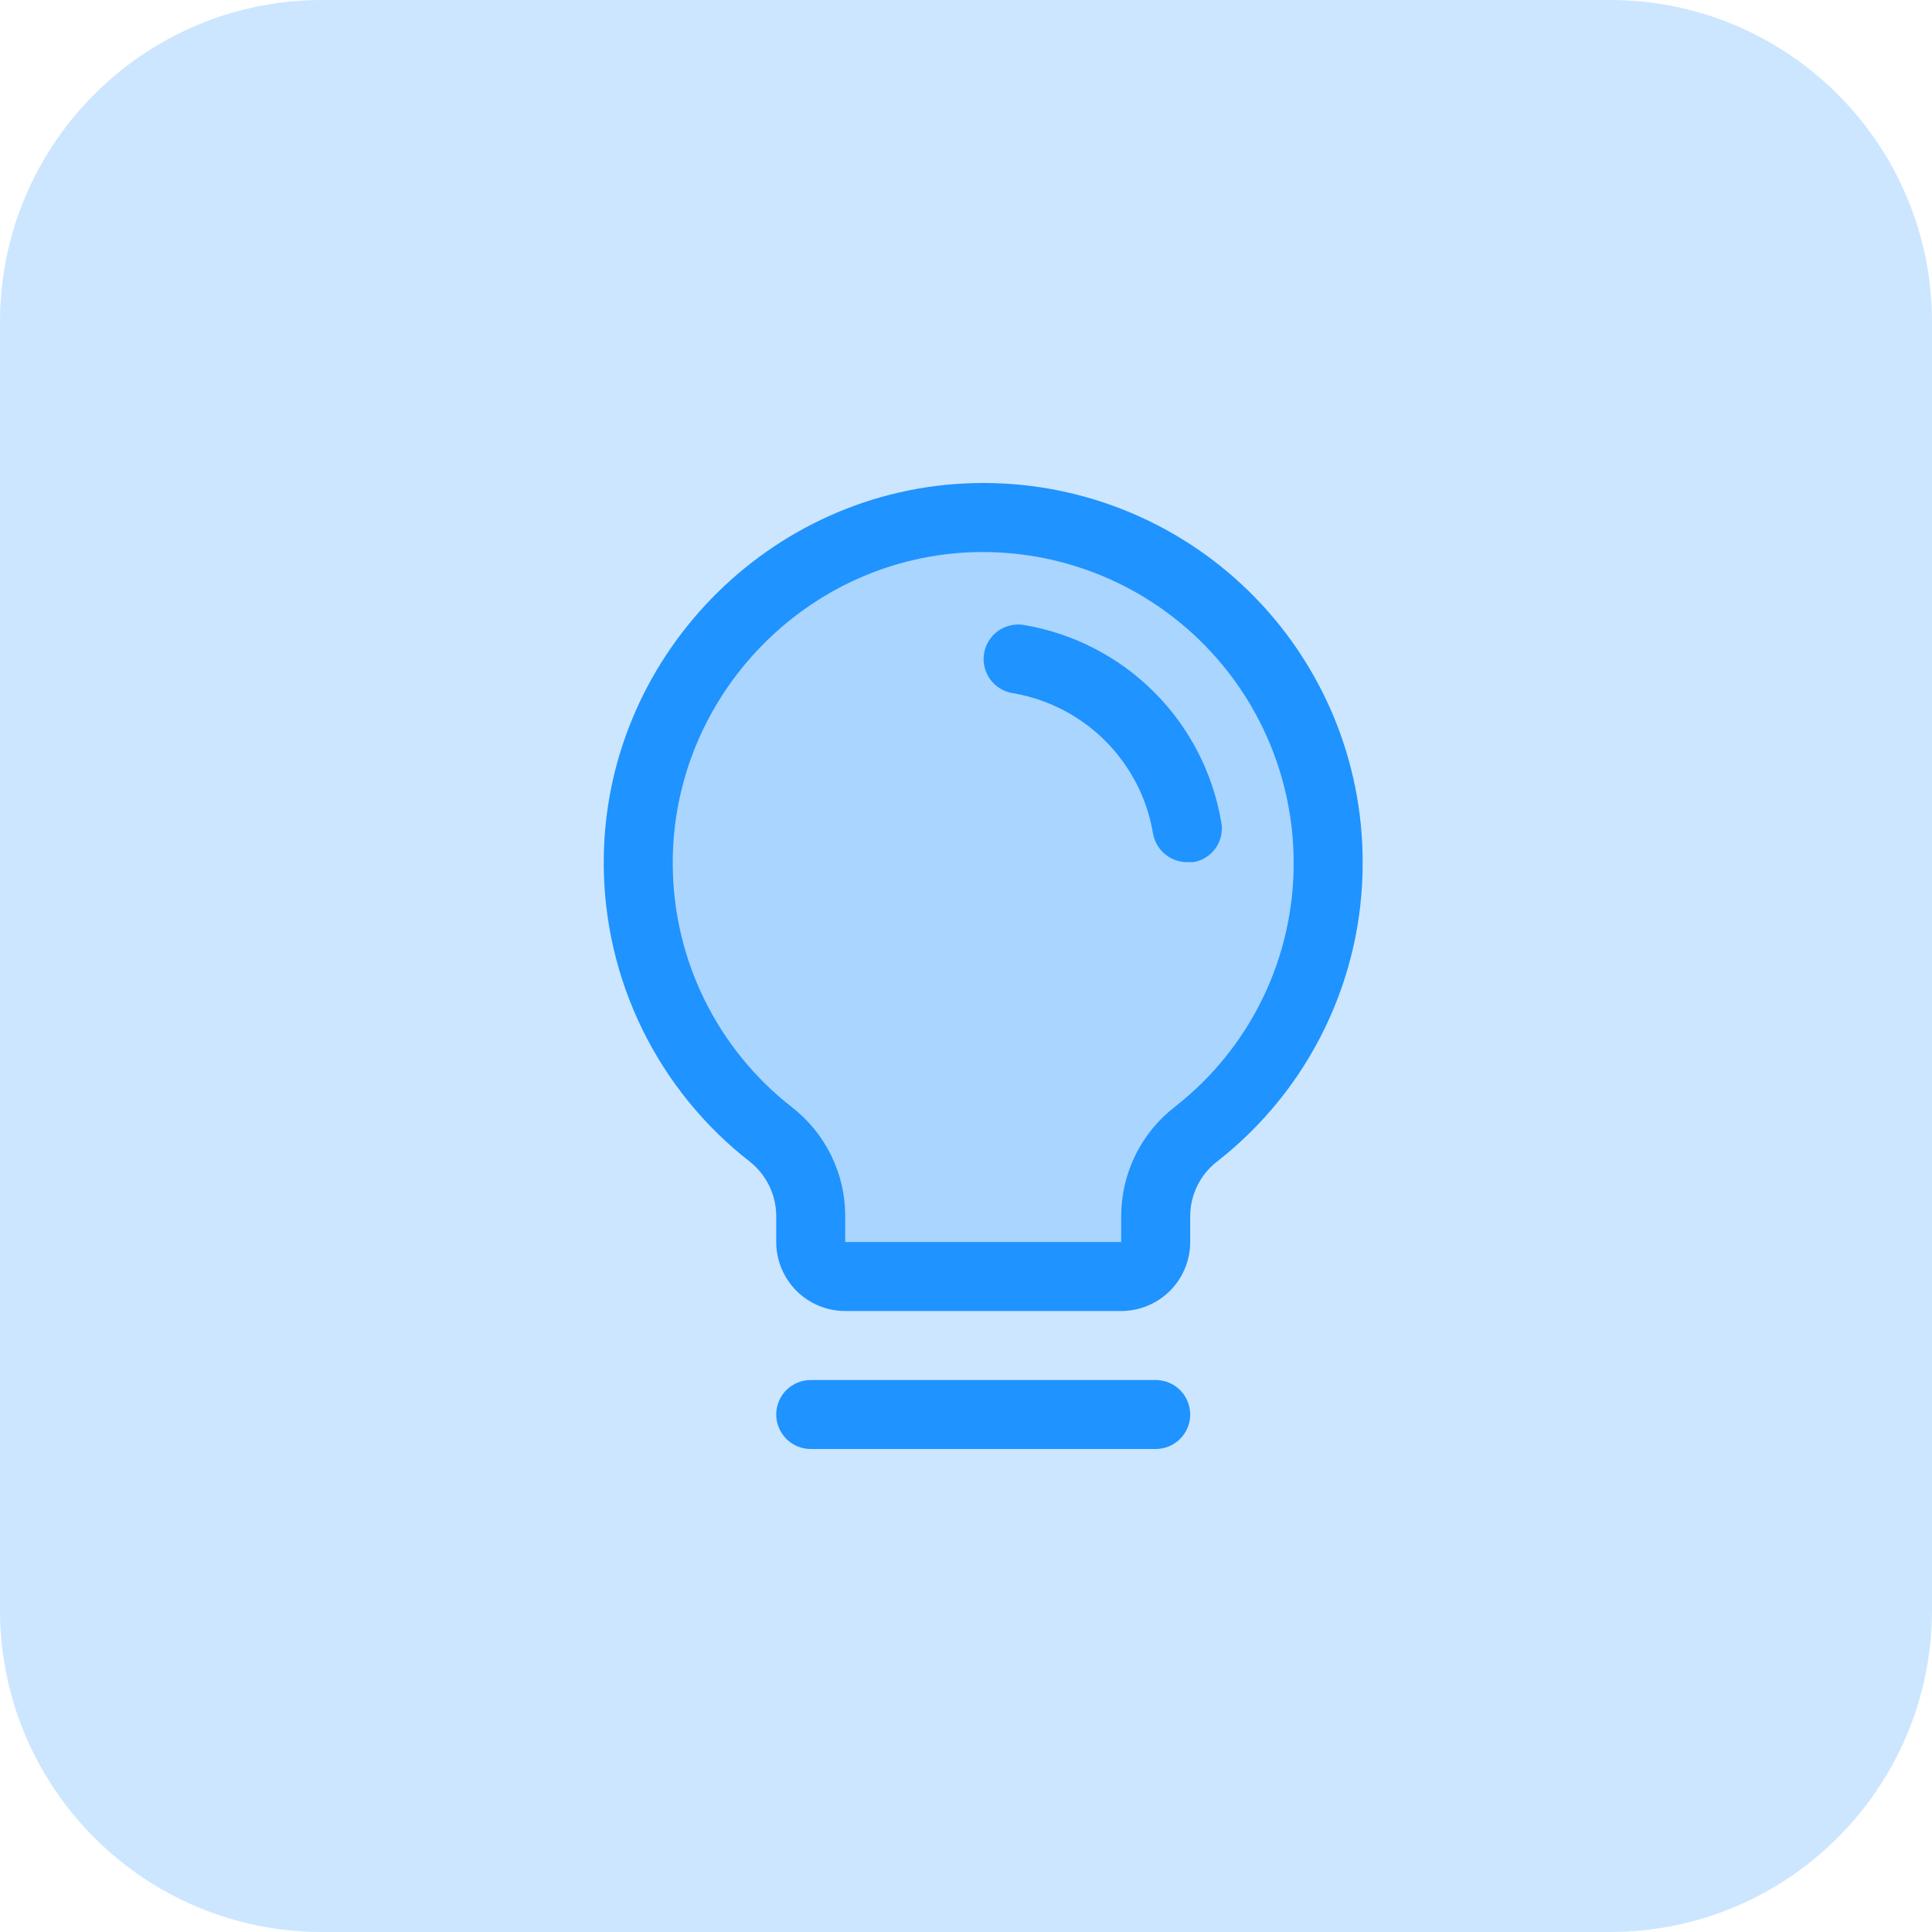 <svg width="48" height="48" viewBox="0 0 48 48" fill="none" xmlns="http://www.w3.org/2000/svg">
<path d="M40 0H8C3.582 0 0 3.582 0 8V40C0 44.418 3.582 48 8 48H40C44.418 48 48 44.418 48 40V8C48 3.582 44.418 0 40 0Z" fill="#CCE6FF"/>
<path opacity="0.2" d="M32.998 21.43C32.999 22.729 32.704 24.01 32.136 25.177C31.568 26.345 30.742 27.368 29.72 28.169C29.407 28.41 29.154 28.72 28.98 29.075C28.805 29.43 28.714 29.82 28.713 30.215V30.858C28.713 31.085 28.623 31.303 28.462 31.464C28.301 31.624 28.083 31.715 27.856 31.715H21C20.772 31.715 20.554 31.624 20.394 31.464C20.233 31.303 20.143 31.085 20.143 30.858V30.215C20.14 29.823 20.049 29.436 19.877 29.084C19.704 28.731 19.455 28.422 19.146 28.179C18.126 27.386 17.3 26.371 16.73 25.211C16.16 24.051 15.862 22.776 15.857 21.484C15.836 16.834 19.575 12.967 24.224 12.86C25.366 12.834 26.502 13.037 27.565 13.456C28.628 13.875 29.596 14.502 30.413 15.3C31.23 16.099 31.88 17.052 32.324 18.105C32.768 19.157 32.997 20.288 32.998 21.43V21.43Z" fill="#1F93FF"/>
<path d="M29.57 35.143C29.57 35.37 29.48 35.588 29.319 35.749C29.158 35.91 28.94 36 28.713 36H20.142C19.915 36 19.697 35.91 19.536 35.749C19.376 35.588 19.285 35.37 19.285 35.143C19.285 34.916 19.376 34.698 19.536 34.537C19.697 34.376 19.915 34.286 20.142 34.286H28.713C28.94 34.286 29.158 34.376 29.319 34.537C29.48 34.698 29.57 34.916 29.57 35.143ZM33.855 21.43C33.858 22.858 33.535 24.268 32.911 25.553C32.288 26.837 31.379 27.963 30.256 28.844C30.043 29.004 29.871 29.211 29.752 29.449C29.633 29.687 29.571 29.949 29.57 30.215V30.858C29.57 31.312 29.389 31.748 29.068 32.07C28.746 32.391 28.31 32.572 27.856 32.572H20.999C20.545 32.572 20.109 32.391 19.787 32.07C19.466 31.748 19.285 31.312 19.285 30.858V30.215C19.285 29.953 19.224 29.694 19.11 29.459C18.994 29.223 18.828 29.016 18.621 28.855C17.5 27.98 16.591 26.862 15.964 25.585C15.337 24.309 15.007 22.906 15 21.484C14.968 16.374 19.103 12.121 24.203 12.003C25.46 11.972 26.711 12.192 27.881 12.652C29.052 13.112 30.118 13.801 31.018 14.68C31.918 15.559 32.632 16.609 33.12 17.768C33.607 18.927 33.857 20.173 33.855 21.43ZM32.141 21.43C32.14 20.402 31.933 19.385 31.534 18.438C31.134 17.49 30.55 16.633 29.814 15.914C29.079 15.196 28.208 14.631 27.252 14.254C26.295 13.877 25.273 13.694 24.245 13.717C20.067 13.813 16.693 17.295 16.714 21.473C16.718 22.637 16.986 23.784 17.498 24.829C18.011 25.874 18.753 26.789 19.671 27.505C20.085 27.825 20.419 28.236 20.65 28.706C20.88 29.175 21 29.692 20.999 30.215V30.858H27.856V30.215C27.856 29.689 27.977 29.171 28.209 28.699C28.441 28.227 28.779 27.815 29.195 27.494C30.116 26.775 30.86 25.855 31.371 24.804C31.881 23.753 32.145 22.599 32.141 21.43V21.43ZM30.341 20.423C30.133 19.199 29.549 18.069 28.67 17.192C27.791 16.314 26.66 15.733 25.435 15.527C25.323 15.509 25.21 15.513 25.1 15.539C24.991 15.564 24.887 15.611 24.795 15.677C24.704 15.743 24.626 15.826 24.567 15.921C24.507 16.017 24.467 16.123 24.449 16.235C24.431 16.346 24.434 16.459 24.46 16.569C24.486 16.679 24.533 16.782 24.598 16.874C24.664 16.965 24.747 17.043 24.843 17.102C24.939 17.162 25.045 17.202 25.156 17.22C26.029 17.366 26.835 17.781 27.461 18.407C28.087 19.034 28.502 19.839 28.648 20.713C28.684 20.911 28.788 21.091 28.943 21.22C29.098 21.35 29.293 21.42 29.495 21.42H29.645C29.757 21.402 29.864 21.361 29.96 21.301C30.056 21.241 30.139 21.162 30.204 21.069C30.269 20.976 30.314 20.871 30.338 20.76C30.362 20.649 30.363 20.535 30.341 20.423V20.423Z" fill="#1F93FF"/>
</svg>
